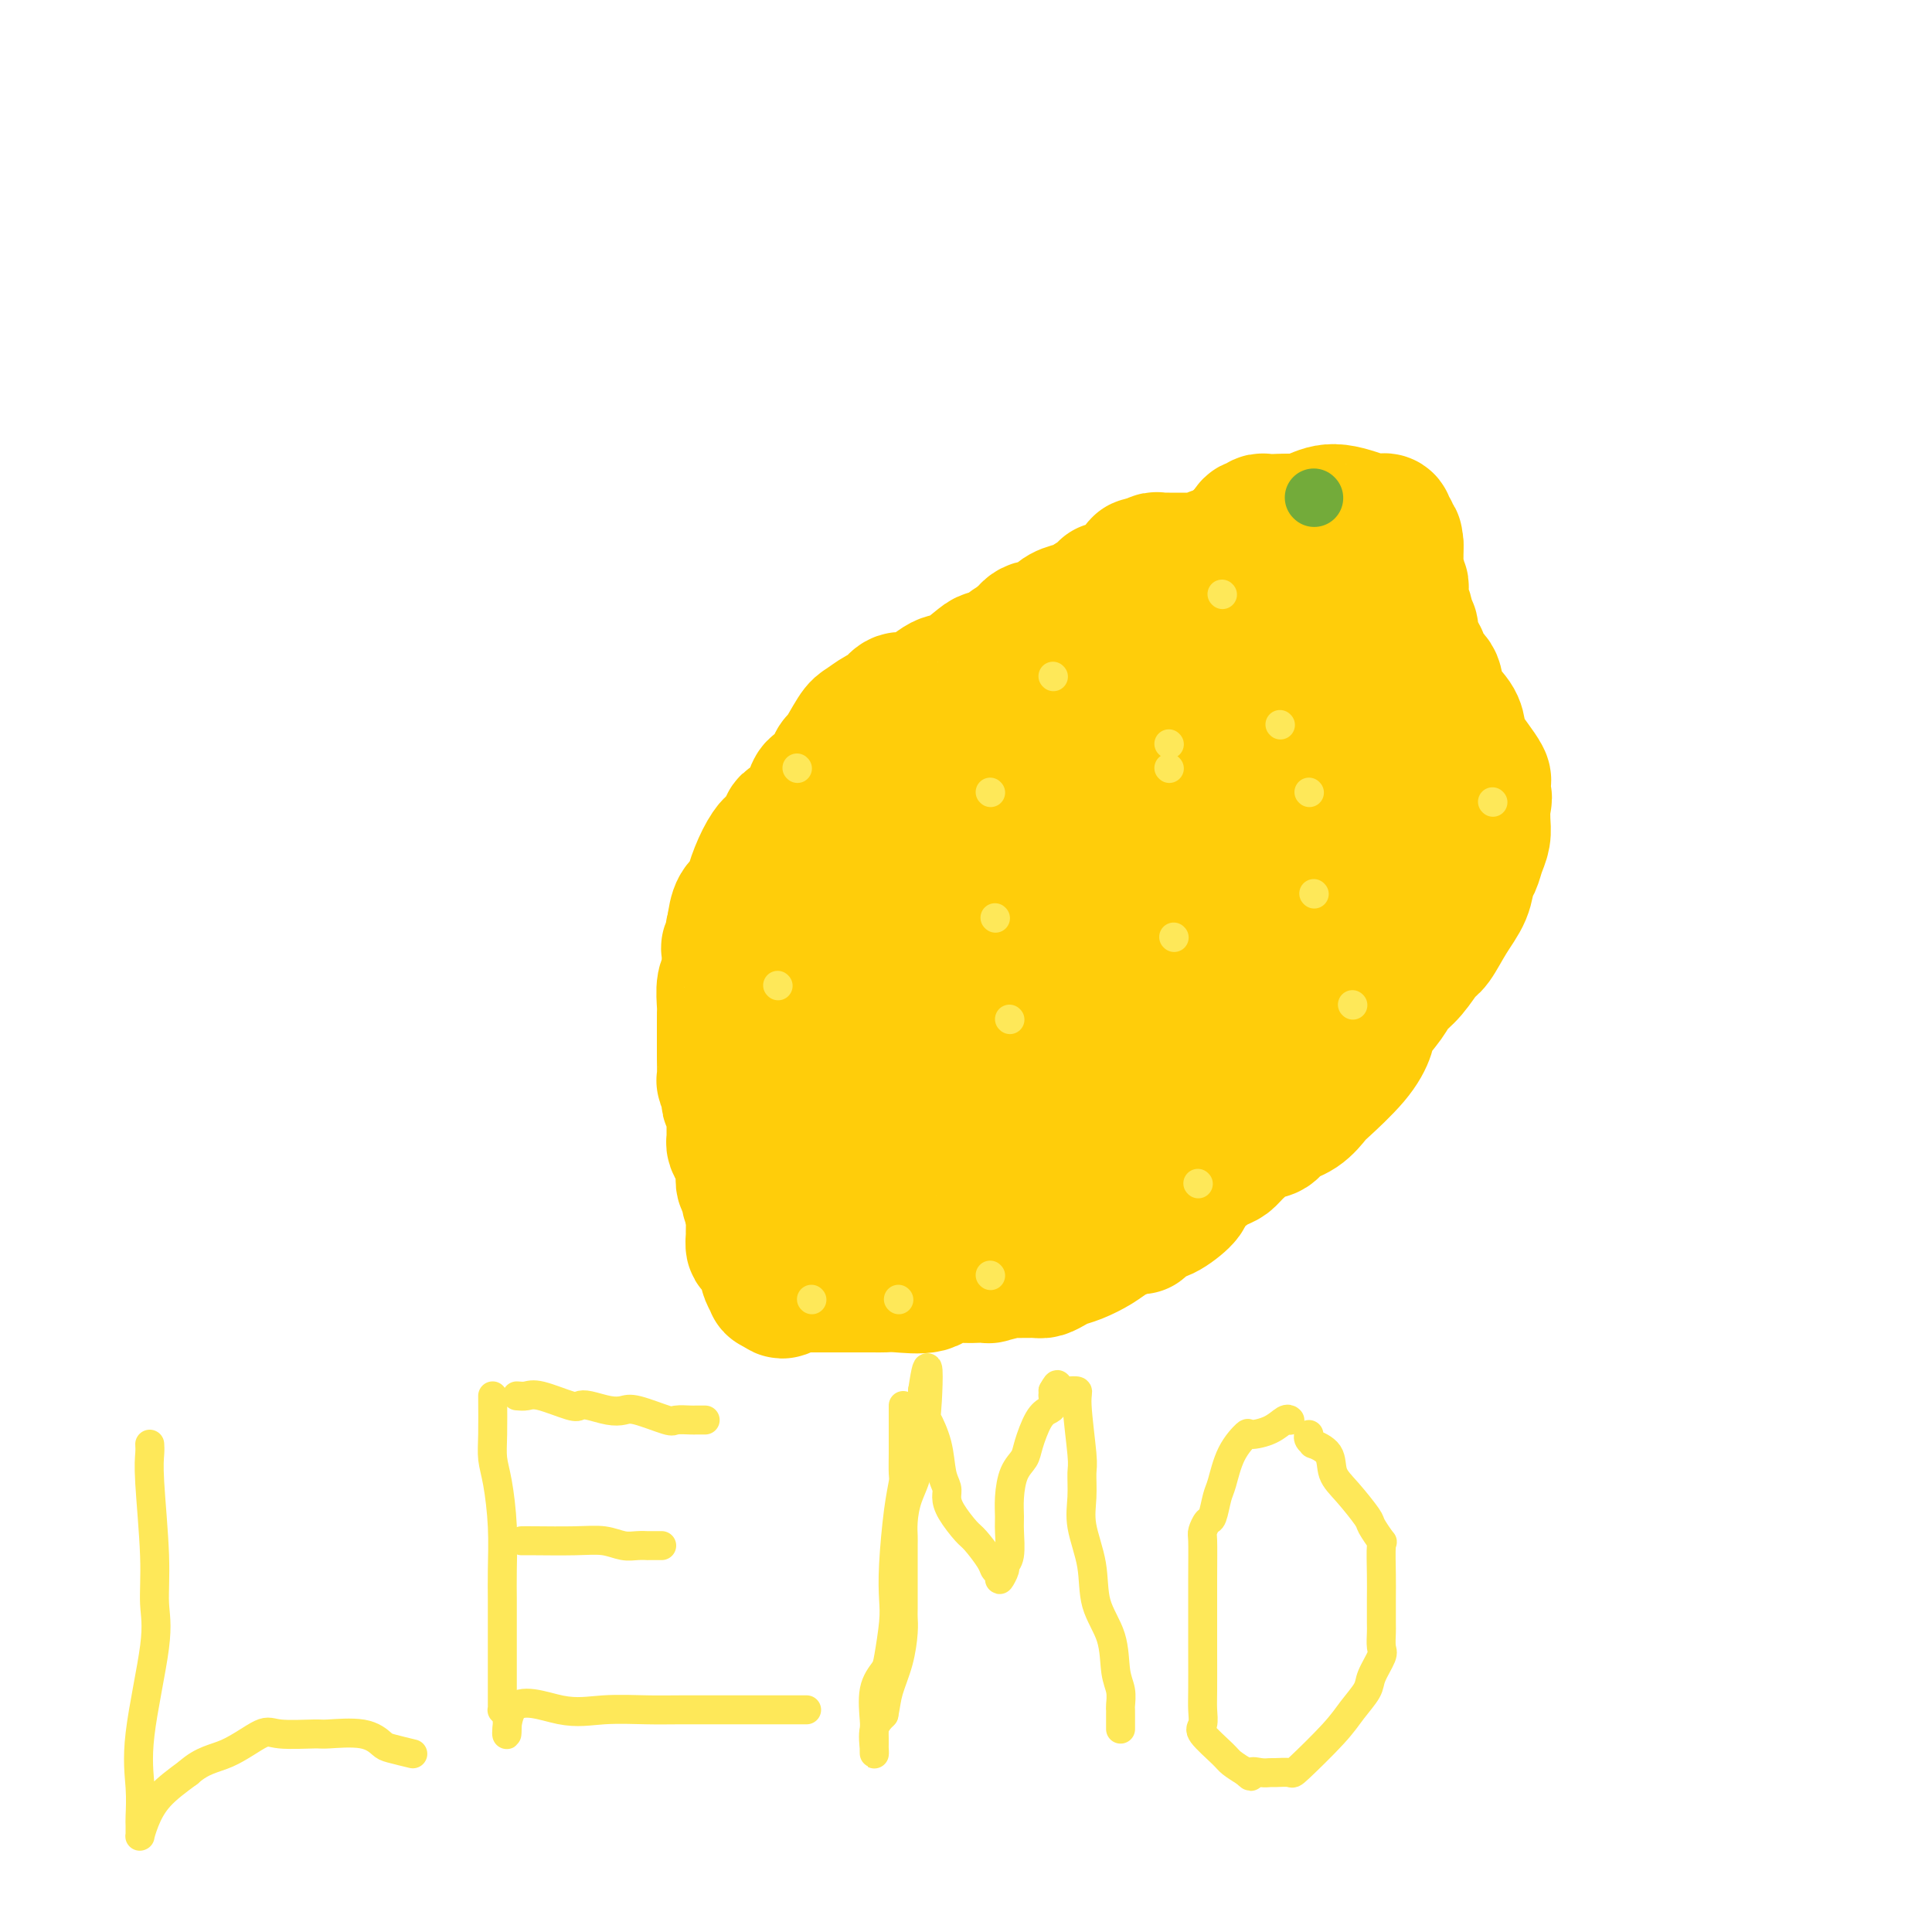 <svg viewBox='0 0 400 400' version='1.1' xmlns='http://www.w3.org/2000/svg' xmlns:xlink='http://www.w3.org/1999/xlink'><g fill='none' stroke='#FFCD0A' stroke-width='28' stroke-linecap='round' stroke-linejoin='round'><path d='M240,117c0.089,-0.000 0.178,-0.001 0,0c-0.178,0.001 -0.621,0.003 -1,0c-0.379,-0.003 -0.692,-0.012 -1,0c-0.308,0.012 -0.612,0.044 -1,0c-0.388,-0.044 -0.860,-0.166 -1,0c-0.140,0.166 0.051,0.618 0,1c-0.051,0.382 -0.346,0.695 -1,1c-0.654,0.305 -1.667,0.603 -2,1c-0.333,0.397 0.015,0.893 0,1c-0.015,0.107 -0.392,-0.175 -1,0c-0.608,0.175 -1.446,0.807 -2,1c-0.554,0.193 -0.823,-0.051 -1,0c-0.177,0.051 -0.261,0.398 -1,1c-0.739,0.602 -2.133,1.458 -3,2c-0.867,0.542 -1.209,0.771 -2,1c-0.791,0.229 -2.032,0.459 -3,1c-0.968,0.541 -1.661,1.392 -2,2c-0.339,0.608 -0.322,0.971 -1,1c-0.678,0.029 -2.051,-0.278 -3,0c-0.949,0.278 -1.475,1.139 -2,2'/><path d='M212,132c-5.074,2.943 -3.758,2.802 -4,3c-0.242,0.198 -2.042,0.735 -3,1c-0.958,0.265 -1.074,0.260 -2,1c-0.926,0.740 -2.660,2.227 -4,3c-1.340,0.773 -2.284,0.832 -3,1c-0.716,0.168 -1.203,0.444 -2,1c-0.797,0.556 -1.903,1.391 -3,2c-1.097,0.609 -2.185,0.993 -3,1c-0.815,0.007 -1.358,-0.364 -2,0c-0.642,0.364 -1.384,1.461 -2,2c-0.616,0.539 -1.106,0.519 -2,1c-0.894,0.481 -2.193,1.464 -3,2c-0.807,0.536 -1.123,0.625 -2,2c-0.877,1.375 -2.315,4.034 -3,5c-0.685,0.966 -0.617,0.237 -1,1c-0.383,0.763 -1.217,3.016 -2,4c-0.783,0.984 -1.514,0.697 -2,1c-0.486,0.303 -0.725,1.195 -1,2c-0.275,0.805 -0.586,1.525 -1,2c-0.414,0.475 -0.932,0.707 -1,1c-0.068,0.293 0.315,0.647 0,1c-0.315,0.353 -1.326,0.706 -2,1c-0.674,0.294 -1.009,0.531 -1,1c0.009,0.469 0.363,1.171 0,2c-0.363,0.829 -1.444,1.783 -2,2c-0.556,0.217 -0.586,-0.305 -1,0c-0.414,0.305 -1.210,1.438 -2,3c-0.790,1.562 -1.573,3.553 -2,5c-0.427,1.447 -0.500,2.351 -1,3c-0.500,0.649 -1.429,1.043 -2,2c-0.571,0.957 -0.786,2.479 -1,4'/><path d='M152,192c-0.867,2.790 -0.035,2.764 0,3c0.035,0.236 -0.726,0.732 -1,1c-0.274,0.268 -0.059,0.306 0,1c0.059,0.694 -0.037,2.045 0,3c0.037,0.955 0.206,1.515 0,2c-0.206,0.485 -0.787,0.895 -1,2c-0.213,1.105 -0.057,2.906 0,4c0.057,1.094 0.015,1.480 0,2c-0.015,0.520 -0.004,1.173 0,2c0.004,0.827 0.000,1.827 0,3c-0.000,1.173 0.004,2.517 0,3c-0.004,0.483 -0.015,0.104 0,1c0.015,0.896 0.056,3.067 0,4c-0.056,0.933 -0.207,0.629 0,1c0.207,0.371 0.774,1.417 1,2c0.226,0.583 0.113,0.702 0,1c-0.113,0.298 -0.226,0.775 0,1c0.226,0.225 0.793,0.196 1,1c0.207,0.804 0.056,2.439 0,3c-0.056,0.561 -0.016,0.048 0,0c0.016,-0.048 0.007,0.370 0,1c-0.007,0.630 -0.012,1.472 0,2c0.012,0.528 0.042,0.742 0,1c-0.042,0.258 -0.156,0.559 0,1c0.156,0.441 0.582,1.020 1,2c0.418,0.980 0.829,2.359 1,3c0.171,0.641 0.101,0.542 0,1c-0.101,0.458 -0.233,1.473 0,2c0.233,0.527 0.832,0.565 1,1c0.168,0.435 -0.095,1.267 0,2c0.095,0.733 0.547,1.366 1,2'/><path d='M156,250c0.928,4.289 0.249,1.511 0,1c-0.249,-0.511 -0.068,1.244 0,2c0.068,0.756 0.021,0.511 0,1c-0.021,0.489 -0.017,1.711 0,2c0.017,0.289 0.047,-0.354 0,0c-0.047,0.354 -0.170,1.706 0,2c0.170,0.294 0.633,-0.469 1,0c0.367,0.469 0.638,2.172 1,3c0.362,0.828 0.814,0.782 1,1c0.186,0.218 0.105,0.699 0,1c-0.105,0.301 -0.234,0.421 0,1c0.234,0.579 0.832,1.617 1,2c0.168,0.383 -0.095,0.109 0,0c0.095,-0.109 0.547,-0.055 1,0'/><path d='M161,266c1.119,2.475 1.417,0.663 2,0c0.583,-0.663 1.452,-0.178 2,0c0.548,0.178 0.776,0.048 1,0c0.224,-0.048 0.445,-0.013 1,0c0.555,0.013 1.443,0.003 2,0c0.557,-0.003 0.781,-0.001 1,0c0.219,0.001 0.433,0.000 1,0c0.567,-0.000 1.489,-0.000 2,0c0.511,0.000 0.612,0.000 1,0c0.388,-0.000 1.062,-0.001 2,0c0.938,0.001 2.138,0.002 3,0c0.862,-0.002 1.384,-0.008 2,0c0.616,0.008 1.325,0.030 2,0c0.675,-0.030 1.314,-0.113 3,0c1.686,0.113 4.418,0.422 6,0c1.582,-0.422 2.013,-1.576 3,-2c0.987,-0.424 2.528,-0.117 4,0c1.472,0.117 2.874,0.046 4,0c1.126,-0.046 1.975,-0.065 2,0c0.025,0.065 -0.776,0.214 0,0c0.776,-0.214 3.128,-0.792 4,-1c0.872,-0.208 0.263,-0.045 1,0c0.737,0.045 2.818,-0.029 4,0c1.182,0.029 1.464,0.159 2,0c0.536,-0.159 1.325,-0.609 2,-1c0.675,-0.391 1.236,-0.724 2,-1c0.764,-0.276 1.731,-0.497 3,-1c1.269,-0.503 2.842,-1.289 4,-2c1.158,-0.711 1.902,-1.346 3,-2c1.098,-0.654 2.549,-1.327 4,-2'/><path d='M234,254c3.457,-1.276 2.101,0.035 2,0c-0.101,-0.035 1.053,-1.416 2,-2c0.947,-0.584 1.685,-0.370 3,-1c1.315,-0.630 3.206,-2.105 4,-3c0.794,-0.895 0.490,-1.211 1,-2c0.510,-0.789 1.834,-2.050 3,-3c1.166,-0.950 2.175,-1.587 3,-2c0.825,-0.413 1.465,-0.600 2,-1c0.535,-0.400 0.965,-1.012 2,-2c1.035,-0.988 2.677,-2.352 4,-3c1.323,-0.648 2.329,-0.579 3,-1c0.671,-0.421 1.009,-1.332 2,-2c0.991,-0.668 2.637,-1.092 4,-2c1.363,-0.908 2.443,-2.300 3,-3c0.557,-0.700 0.590,-0.708 2,-2c1.410,-1.292 4.197,-3.868 6,-6c1.803,-2.132 2.621,-3.818 3,-5c0.379,-1.182 0.318,-1.858 1,-3c0.682,-1.142 2.107,-2.751 3,-4c0.893,-1.249 1.253,-2.139 2,-3c0.747,-0.861 1.881,-1.692 3,-3c1.119,-1.308 2.222,-3.092 3,-4c0.778,-0.908 1.231,-0.938 2,-2c0.769,-1.062 1.855,-3.155 3,-5c1.145,-1.845 2.349,-3.442 3,-5c0.651,-1.558 0.749,-3.078 1,-4c0.251,-0.922 0.656,-1.247 1,-2c0.344,-0.753 0.628,-1.934 1,-3c0.372,-1.066 0.831,-2.018 1,-3c0.169,-0.982 0.048,-1.995 0,-3c-0.048,-1.005 -0.024,-2.003 0,-3'/><path d='M307,167c0.619,-3.040 0.165,-1.641 0,-1c-0.165,0.641 -0.043,0.524 0,0c0.043,-0.524 0.006,-1.456 0,-2c-0.006,-0.544 0.020,-0.701 0,-1c-0.020,-0.299 -0.086,-0.741 0,-1c0.086,-0.259 0.323,-0.337 0,-1c-0.323,-0.663 -1.208,-1.912 -2,-3c-0.792,-1.088 -1.493,-2.014 -2,-3c-0.507,-0.986 -0.822,-2.032 -1,-3c-0.178,-0.968 -0.220,-1.860 -1,-3c-0.780,-1.140 -2.299,-2.529 -3,-4c-0.701,-1.471 -0.583,-3.023 -1,-4c-0.417,-0.977 -1.369,-1.379 -2,-2c-0.631,-0.621 -0.940,-1.461 -1,-2c-0.060,-0.539 0.129,-0.779 0,-1c-0.129,-0.221 -0.574,-0.425 -1,-1c-0.426,-0.575 -0.831,-1.520 -1,-2c-0.169,-0.480 -0.102,-0.495 0,-1c0.102,-0.505 0.237,-1.501 0,-2c-0.237,-0.499 -0.848,-0.501 -1,-1c-0.152,-0.499 0.155,-1.496 0,-2c-0.155,-0.504 -0.773,-0.515 -1,-1c-0.227,-0.485 -0.065,-1.443 0,-2c0.065,-0.557 0.031,-0.711 0,-1c-0.031,-0.289 -0.061,-0.711 0,-1c0.061,-0.289 0.212,-0.444 0,-1c-0.212,-0.556 -0.789,-1.514 -1,-2c-0.211,-0.486 -0.057,-0.501 0,-1c0.057,-0.499 0.015,-1.480 0,-2c-0.015,-0.520 -0.004,-0.577 0,-1c0.004,-0.423 0.002,-1.211 0,-2'/><path d='M289,113c-0.405,-2.970 0.084,-0.393 0,0c-0.084,0.393 -0.741,-1.396 -1,-2c-0.259,-0.604 -0.121,-0.022 0,0c0.121,0.022 0.225,-0.517 0,-1c-0.225,-0.483 -0.780,-0.912 -1,-1c-0.220,-0.088 -0.106,0.164 0,0c0.106,-0.164 0.202,-0.745 0,-1c-0.202,-0.255 -0.704,-0.183 -1,0c-0.296,0.183 -0.386,0.479 -2,0c-1.614,-0.479 -4.752,-1.733 -7,-2c-2.248,-0.267 -3.605,0.452 -5,1c-1.395,0.548 -2.828,0.923 -4,1c-1.172,0.077 -2.082,-0.144 -3,0c-0.918,0.144 -1.843,0.654 -2,1c-0.157,0.346 0.453,0.527 0,1c-0.453,0.473 -1.970,1.239 -3,2c-1.030,0.761 -1.571,1.516 -2,2c-0.429,0.484 -0.744,0.696 -1,1c-0.256,0.304 -0.454,0.701 -1,1c-0.546,0.299 -1.442,0.500 -2,1c-0.558,0.500 -0.780,1.300 -1,2c-0.220,0.700 -0.439,1.300 -1,2c-0.561,0.700 -1.463,1.501 -2,2c-0.537,0.499 -0.710,0.697 -1,1c-0.290,0.303 -0.696,0.710 -1,1c-0.304,0.290 -0.505,0.463 -1,1c-0.495,0.537 -1.284,1.439 -2,2c-0.716,0.561 -1.358,0.780 -2,1'/><path d='M243,129c-3.902,3.383 -2.657,1.341 -3,1c-0.343,-0.341 -2.275,1.021 -4,2c-1.725,0.979 -3.241,1.576 -4,2c-0.759,0.424 -0.759,0.677 -2,1c-1.241,0.323 -3.724,0.717 -5,1c-1.276,0.283 -1.346,0.455 -2,1c-0.654,0.545 -1.893,1.462 -3,2c-1.107,0.538 -2.082,0.698 -3,1c-0.918,0.302 -1.778,0.745 -3,1c-1.222,0.255 -2.805,0.322 -4,1c-1.195,0.678 -2.000,1.968 -3,3c-1.000,1.032 -2.193,1.806 -3,3c-0.807,1.194 -1.228,2.806 -2,4c-0.772,1.194 -1.895,1.968 -3,3c-1.105,1.032 -2.193,2.321 -3,3c-0.807,0.679 -1.332,0.747 -2,1c-0.668,0.253 -1.477,0.691 -2,1c-0.523,0.309 -0.760,0.489 -1,1c-0.240,0.511 -0.483,1.354 -1,2c-0.517,0.646 -1.307,1.095 -2,2c-0.693,0.905 -1.289,2.265 -2,3c-0.711,0.735 -1.538,0.843 -2,2c-0.462,1.157 -0.557,3.362 -1,5c-0.443,1.638 -1.232,2.710 -2,4c-0.768,1.290 -1.515,2.797 -2,4c-0.485,1.203 -0.707,2.102 -1,3c-0.293,0.898 -0.656,1.796 -1,3c-0.344,1.204 -0.670,2.714 -1,3c-0.330,0.286 -0.666,-0.654 -1,0c-0.334,0.654 -0.667,2.901 -1,4c-0.333,1.099 -0.667,1.049 -1,1'/><path d='M173,197c-1.580,4.571 -0.031,2.499 0,2c0.031,-0.499 -1.456,0.577 -2,2c-0.544,1.423 -0.146,3.195 0,5c0.146,1.805 0.039,3.645 0,5c-0.039,1.355 -0.011,2.225 0,4c0.011,1.775 0.007,4.453 0,6c-0.007,1.547 -0.015,1.962 0,2c0.015,0.038 0.052,-0.300 0,0c-0.052,0.300 -0.193,1.238 0,2c0.193,0.762 0.720,1.348 1,2c0.280,0.652 0.314,1.368 1,3c0.686,1.632 2.026,4.178 3,6c0.974,1.822 1.584,2.920 2,4c0.416,1.080 0.639,2.143 1,3c0.361,0.857 0.862,1.508 1,2c0.138,0.492 -0.085,0.824 0,1c0.085,0.176 0.477,0.194 1,1c0.523,0.806 1.176,2.399 2,3c0.824,0.601 1.819,0.210 3,0c1.181,-0.210 2.548,-0.238 4,0c1.452,0.238 2.990,0.744 4,0c1.010,-0.744 1.491,-2.737 3,-4c1.509,-1.263 4.045,-1.795 6,-3c1.955,-1.205 3.330,-3.084 6,-5c2.670,-1.916 6.634,-3.870 9,-5c2.366,-1.130 3.134,-1.435 4,-2c0.866,-0.565 1.832,-1.389 5,-3c3.168,-1.611 8.540,-4.009 12,-5c3.460,-0.991 5.008,-0.574 7,-1c1.992,-0.426 4.426,-1.693 7,-3c2.574,-1.307 5.287,-2.653 8,-4'/><path d='M261,215c6.338,-2.202 5.184,-1.206 5,-1c-0.184,0.206 0.603,-0.377 2,-1c1.397,-0.623 3.403,-1.287 5,-2c1.597,-0.713 2.784,-1.475 4,-2c1.216,-0.525 2.462,-0.812 4,-2c1.538,-1.188 3.369,-3.278 5,-5c1.631,-1.722 3.063,-3.075 4,-4c0.937,-0.925 1.379,-1.420 2,-2c0.621,-0.580 1.420,-1.243 2,-2c0.580,-0.757 0.942,-1.606 1,-2c0.058,-0.394 -0.189,-0.331 0,-1c0.189,-0.669 0.812,-2.070 1,-3c0.188,-0.930 -0.060,-1.391 0,-2c0.060,-0.609 0.427,-1.368 0,-3c-0.427,-1.632 -1.647,-4.137 -2,-6c-0.353,-1.863 0.161,-3.083 0,-4c-0.161,-0.917 -0.997,-1.531 -2,-3c-1.003,-1.469 -2.174,-3.795 -3,-5c-0.826,-1.205 -1.309,-1.290 -2,-2c-0.691,-0.710 -1.591,-2.044 -2,-3c-0.409,-0.956 -0.326,-1.533 -1,-2c-0.674,-0.467 -2.106,-0.824 -3,-1c-0.894,-0.176 -1.252,-0.172 -2,-1c-0.748,-0.828 -1.888,-2.489 -3,-4c-1.112,-1.511 -2.197,-2.870 -3,-4c-0.803,-1.130 -1.326,-2.029 -2,-3c-0.674,-0.971 -1.501,-2.014 -2,-3c-0.499,-0.986 -0.670,-1.914 -1,-3c-0.330,-1.086 -0.820,-2.331 -1,-3c-0.180,-0.669 -0.052,-0.763 0,-1c0.052,-0.237 0.026,-0.619 0,-1'/><path d='M267,134c-0.928,-2.589 -0.249,-2.061 0,-2c0.249,0.061 0.068,-0.344 0,0c-0.068,0.344 -0.022,1.438 0,3c0.022,1.562 0.020,3.591 0,6c-0.020,2.409 -0.058,5.196 0,8c0.058,2.804 0.211,5.625 1,10c0.789,4.375 2.212,10.304 3,15c0.788,4.696 0.940,8.159 1,10c0.060,1.841 0.027,2.061 0,2c-0.027,-0.061 -0.047,-0.404 0,0c0.047,0.404 0.160,1.553 0,2c-0.160,0.447 -0.593,0.191 -1,0c-0.407,-0.191 -0.787,-0.317 -2,-2c-1.213,-1.683 -3.257,-4.924 -5,-7c-1.743,-2.076 -3.185,-2.987 -4,-4c-0.815,-1.013 -1.005,-2.129 -3,-4c-1.995,-1.871 -5.796,-4.498 -8,-7c-2.204,-2.502 -2.811,-4.878 -4,-7c-1.189,-2.122 -2.959,-3.991 -4,-5c-1.041,-1.009 -1.351,-1.157 -2,-2c-0.649,-0.843 -1.636,-2.381 -2,-3c-0.364,-0.619 -0.104,-0.320 0,0c0.104,0.320 0.052,0.660 0,1'/><path d='M237,148c-5.518,-6.363 -1.812,-2.269 0,0c1.812,2.269 1.729,2.715 2,4c0.271,1.285 0.896,3.409 2,6c1.104,2.591 2.688,5.650 4,8c1.312,2.350 2.351,3.990 3,6c0.649,2.010 0.909,4.390 1,6c0.091,1.610 0.012,2.450 0,3c-0.012,0.550 0.042,0.810 0,1c-0.042,0.190 -0.180,0.311 0,1c0.180,0.689 0.676,1.947 0,1c-0.676,-0.947 -2.526,-4.098 -4,-7c-1.474,-2.902 -2.571,-5.556 -4,-9c-1.429,-3.444 -3.189,-7.679 -5,-11c-1.811,-3.321 -3.674,-5.730 -5,-8c-1.326,-2.270 -2.114,-4.402 -3,-6c-0.886,-1.598 -1.868,-2.661 -3,-4c-1.132,-1.339 -2.413,-2.952 -3,-4c-0.587,-1.048 -0.479,-1.531 -1,0c-0.521,1.531 -1.671,5.075 -2,7c-0.329,1.925 0.163,2.232 1,3c0.837,0.768 2.018,1.997 2,3c-0.018,1.003 -1.236,1.780 3,6c4.236,4.220 13.927,11.882 20,18c6.073,6.118 8.527,10.693 11,14c2.473,3.307 4.964,5.348 7,9c2.036,3.652 3.618,8.917 5,12c1.382,3.083 2.564,3.984 3,5c0.436,1.016 0.124,2.147 0,3c-0.124,0.853 -0.062,1.426 0,2'/><path d='M271,217c1.121,3.803 -0.076,2.309 0,2c0.076,-0.309 1.425,0.567 0,0c-1.425,-0.567 -5.624,-2.577 -9,-4c-3.376,-1.423 -5.928,-2.258 -9,-5c-3.072,-2.742 -6.665,-7.391 -10,-12c-3.335,-4.609 -6.411,-9.179 -10,-14c-3.589,-4.821 -7.692,-9.894 -10,-12c-2.308,-2.106 -2.822,-1.245 -4,-2c-1.178,-0.755 -3.021,-3.127 -4,-4c-0.979,-0.873 -1.095,-0.246 -1,0c0.095,0.246 0.402,0.112 0,0c-0.402,-0.112 -1.513,-0.202 -2,0c-0.487,0.202 -0.351,0.697 0,2c0.351,1.303 0.918,3.413 2,6c1.082,2.587 2.679,5.650 4,7c1.321,1.350 2.368,0.988 3,2c0.632,1.012 0.851,3.399 2,5c1.149,1.601 3.228,2.415 4,3c0.772,0.585 0.237,0.942 0,1c-0.237,0.058 -0.175,-0.182 0,0c0.175,0.182 0.464,0.785 0,1c-0.464,0.215 -1.681,0.041 -4,-1c-2.319,-1.041 -5.741,-2.948 -8,-4c-2.259,-1.052 -3.354,-1.249 -4,-2c-0.646,-0.751 -0.843,-2.057 -2,-3c-1.157,-0.943 -3.273,-1.523 -4,-2c-0.727,-0.477 -0.065,-0.851 0,-1c0.065,-0.149 -0.468,-0.075 -1,0'/><path d='M204,180c-3.187,-1.445 -1.653,0.943 0,3c1.653,2.057 3.427,3.783 5,5c1.573,1.217 2.947,1.924 6,4c3.053,2.076 7.785,5.519 11,9c3.215,3.481 4.914,6.999 6,9c1.086,2.001 1.561,2.485 2,4c0.439,1.515 0.842,4.061 1,5c0.158,0.939 0.070,0.271 0,0c-0.070,-0.271 -0.123,-0.144 0,0c0.123,0.144 0.422,0.305 0,-1c-0.422,-1.305 -1.565,-4.074 -4,-8c-2.435,-3.926 -6.163,-9.007 -11,-13c-4.837,-3.993 -10.785,-6.898 -15,-9c-4.215,-2.102 -6.698,-3.400 -9,-4c-2.302,-0.600 -4.422,-0.502 -6,-1c-1.578,-0.498 -2.613,-1.594 -4,-2c-1.387,-0.406 -3.128,-0.124 -4,0c-0.872,0.124 -0.877,0.089 -1,0c-0.123,-0.089 -0.363,-0.232 0,1c0.363,1.232 1.329,3.837 2,6c0.671,2.163 1.047,3.882 3,6c1.953,2.118 5.483,4.633 10,9c4.517,4.367 10.021,10.585 13,14c2.979,3.415 3.434,4.025 4,5c0.566,0.975 1.245,2.313 2,3c0.755,0.687 1.588,0.723 2,1c0.412,0.277 0.403,0.793 0,1c-0.403,0.207 -1.202,0.103 -2,0'/><path d='M215,227c3.845,5.689 -2.541,0.410 -5,-2c-2.459,-2.410 -0.990,-1.952 -2,-3c-1.010,-1.048 -4.498,-3.601 -7,-5c-2.502,-1.399 -4.018,-1.642 -5,-2c-0.982,-0.358 -1.430,-0.830 -2,-1c-0.570,-0.170 -1.263,-0.039 -2,0c-0.737,0.039 -1.518,-0.014 -2,1c-0.482,1.014 -0.665,3.095 -1,4c-0.335,0.905 -0.822,0.634 -1,1c-0.178,0.366 -0.047,1.369 0,2c0.047,0.631 0.011,0.892 0,1c-0.011,0.108 0.002,0.065 0,0c-0.002,-0.065 -0.020,-0.152 0,0c0.020,0.152 0.079,0.544 0,1c-0.079,0.456 -0.294,0.976 0,1c0.294,0.024 1.098,-0.448 1,0c-0.098,0.448 -1.097,1.817 1,0c2.097,-1.817 7.290,-6.818 11,-12c3.710,-5.182 5.935,-10.544 8,-14c2.065,-3.456 3.969,-5.005 5,-7c1.031,-1.995 1.189,-4.437 5,-8c3.811,-3.563 11.275,-8.246 17,-14c5.725,-5.754 9.711,-12.579 13,-18c3.289,-5.421 5.880,-9.438 10,-13c4.120,-3.562 9.770,-6.670 12,-8c2.230,-1.330 1.041,-0.882 1,-1c-0.041,-0.118 1.066,-0.801 2,-1c0.934,-0.199 1.695,0.086 2,0c0.305,-0.086 0.152,-0.543 0,-1'/><path d='M276,128c2.581,-1.705 0.533,-0.467 0,0c-0.533,0.467 0.449,0.163 0,0c-0.449,-0.163 -2.330,-0.183 -4,0c-1.670,0.183 -3.129,0.571 -4,1c-0.871,0.429 -1.155,0.901 -2,1c-0.845,0.099 -2.252,-0.173 -3,0c-0.748,0.173 -0.836,0.791 -1,1c-0.164,0.209 -0.405,0.008 -1,0c-0.595,-0.008 -1.543,0.178 -2,0c-0.457,-0.178 -0.423,-0.720 0,-1c0.423,-0.280 1.237,-0.297 2,-1c0.763,-0.703 1.477,-2.091 2,-3c0.523,-0.909 0.857,-1.338 1,-2c0.143,-0.662 0.095,-1.558 0,-2c-0.095,-0.442 -0.235,-0.429 0,-1c0.235,-0.571 0.847,-1.726 1,-2c0.153,-0.274 -0.151,0.334 0,0c0.151,-0.334 0.759,-1.609 1,-2c0.241,-0.391 0.117,0.102 0,0c-0.117,-0.102 -0.227,-0.801 0,-1c0.227,-0.199 0.792,0.100 1,0c0.208,-0.100 0.059,-0.600 0,-1c-0.059,-0.400 -0.030,-0.700 0,-1'/><path d='M267,114c1.238,-2.853 0.332,-1.486 0,-1c-0.332,0.486 -0.089,0.093 0,0c0.089,-0.093 0.024,0.116 0,0c-0.024,-0.116 -0.007,-0.556 0,-1c0.007,-0.444 0.003,-0.893 0,-1c-0.003,-0.107 -0.004,0.129 0,0c0.004,-0.129 0.012,-0.623 0,-1c-0.012,-0.377 -0.045,-0.637 0,-1c0.045,-0.363 0.167,-0.829 0,-1c-0.167,-0.171 -0.622,-0.045 -1,0c-0.378,0.045 -0.679,0.011 -1,0c-0.321,-0.011 -0.664,0.001 -1,0c-0.336,-0.001 -0.667,-0.017 -1,0c-0.333,0.017 -0.667,0.065 -1,0c-0.333,-0.065 -0.663,-0.242 -1,0c-0.337,0.242 -0.679,0.905 -1,1c-0.321,0.095 -0.621,-0.377 -1,0c-0.379,0.377 -0.837,1.604 -1,2c-0.163,0.396 -0.033,-0.037 0,0c0.033,0.037 -0.032,0.546 0,1c0.032,0.454 0.163,0.853 0,1c-0.163,0.147 -0.618,0.042 -1,0c-0.382,-0.042 -0.691,-0.021 -1,0'/><path d='M256,113c-1.880,0.729 -1.081,0.051 -1,0c0.081,-0.051 -0.555,0.526 -1,1c-0.445,0.474 -0.698,0.845 -1,1c-0.302,0.155 -0.655,0.094 -1,0c-0.345,-0.094 -0.684,-0.221 -1,0c-0.316,0.221 -0.609,0.791 -1,1c-0.391,0.209 -0.879,0.056 -1,0c-0.121,-0.056 0.126,-0.015 0,0c-0.126,0.015 -0.627,0.004 -1,0c-0.373,-0.004 -0.620,-0.001 -1,0c-0.380,0.001 -0.893,0.000 -1,0c-0.107,-0.000 0.193,-0.000 0,0c-0.193,0.000 -0.878,-0.000 -1,0c-0.122,0.000 0.318,0.000 0,0c-0.318,-0.000 -1.394,-0.001 -2,0c-0.606,0.001 -0.741,0.005 -1,0c-0.259,-0.005 -0.642,-0.017 -1,0c-0.358,0.017 -0.692,0.065 -1,0c-0.308,-0.065 -0.590,-0.242 -1,0c-0.410,0.242 -0.947,0.902 -1,1c-0.053,0.098 0.377,-0.365 0,0c-0.377,0.365 -1.563,1.560 -2,2c-0.437,0.440 -0.125,0.126 0,0c0.125,-0.126 0.062,-0.063 0,0'/></g>
<g fill='none' stroke='#73AB3A' stroke-width='12' stroke-linecap='round' stroke-linejoin='round'><path d='M272,103c0.000,0.000 0.100,0.100 0.1,0.1'/></g>
<g fill='none' stroke='#FEE859' stroke-width='6' stroke-linecap='round' stroke-linejoin='round'><path d='M168,269c0.000,0.000 0.100,0.100 0.1,0.1'/><path d='M186,269c0.000,0.000 0.100,0.100 0.1,0.1'/><path d='M205,264c0.000,0.000 0.100,0.100 0.1,0.1'/><path d='M248,245c0.000,0.000 0.100,0.100 0.1,0.1'/><path d='M280,208c0.000,0.000 0.100,0.100 0.1,0.1'/><path d='M242,154c0.000,0.000 0.100,0.100 0.1,0.1'/><path d='M165,159c0.000,0.000 0.100,0.100 0.1,0.1'/><path d='M161,204c0.000,0.000 0.100,0.100 0.1,0.1'/><path d='M209,211c0.000,0.000 0.100,0.100 0.1,0.1'/><path d='M206,190c0.000,0.000 0.100,0.100 0.1,0.1'/><path d='M243,194c0.000,0.000 0.100,0.100 0.1,0.1'/><path d='M272,185c0.000,0.000 0.100,0.100 0.1,0.1'/><path d='M271,164c0.000,0.000 0.100,0.100 0.1,0.1'/><path d='M253,123c0.000,0.000 0.100,0.100 0.1,0.1'/><path d='M218,140c0.000,0.000 0.100,0.100 0.1,0.1'/><path d='M205,164c0.000,0.000 0.100,0.100 0.1,0.1'/><path d='M242,159c0.000,0.000 0.100,0.100 0.1,0.1'/><path d='M265,150c0.000,0.000 0.100,0.100 0.1,0.1'/><path d='M309,166c0.000,0.000 0.100,0.100 0.1,0.1'/><path d='M31,299c0.032,0.550 0.064,1.101 0,2c-0.064,0.899 -0.225,2.148 0,6c0.225,3.852 0.835,10.307 1,15c0.165,4.693 -0.113,7.625 0,10c0.113,2.375 0.619,4.193 0,9c-0.619,4.807 -2.362,12.602 -3,18c-0.638,5.398 -0.171,8.398 0,11c0.171,2.602 0.045,4.804 0,6c-0.045,1.196 -0.010,1.385 0,2c0.010,0.615 -0.005,1.656 0,2c0.005,0.344 0.029,-0.010 0,0c-0.029,0.010 -0.111,0.384 0,0c0.111,-0.384 0.414,-1.527 1,-3c0.586,-1.473 1.453,-3.278 3,-5c1.547,-1.722 3.773,-3.361 6,-5'/><path d='M39,367c2.970,-2.674 5.396,-2.860 8,-4c2.604,-1.140 5.386,-3.236 7,-4c1.614,-0.764 2.061,-0.198 4,0c1.939,0.198 5.371,0.028 7,0c1.629,-0.028 1.457,0.087 3,0c1.543,-0.087 4.803,-0.377 7,0c2.197,0.377 3.331,1.421 4,2c0.669,0.579 0.872,0.694 2,1c1.128,0.306 3.179,0.802 4,1c0.821,0.198 0.410,0.099 0,0'/><path d='M102,289c0.022,2.910 0.044,5.820 0,8c-0.044,2.180 -0.155,3.630 0,5c0.155,1.370 0.578,2.661 1,5c0.422,2.339 0.845,5.725 1,9c0.155,3.275 0.041,6.439 0,9c-0.041,2.561 -0.011,4.519 0,6c0.011,1.481 0.003,2.484 0,4c-0.003,1.516 -0.001,3.544 0,5c0.001,1.456 0.000,2.341 0,3c-0.000,0.659 -0.000,1.093 0,2c0.000,0.907 -0.000,2.288 0,3c0.000,0.712 0.000,0.755 0,1c-0.000,0.245 -0.001,0.693 0,1c0.001,0.307 0.003,0.475 0,1c-0.003,0.525 -0.011,1.409 0,2c0.011,0.591 0.041,0.890 0,1c-0.041,0.110 -0.155,0.031 0,0c0.155,-0.031 0.577,-0.016 1,0'/><path d='M105,354c0.196,10.056 -0.815,2.694 1,0c1.815,-2.694 6.455,-0.722 10,0c3.545,0.722 5.993,0.193 9,0c3.007,-0.193 6.571,-0.052 9,0c2.429,0.052 3.722,0.014 7,0c3.278,-0.014 8.542,-0.004 12,0c3.458,0.004 5.109,0.001 7,0c1.891,-0.001 4.022,-0.000 5,0c0.978,0.000 0.802,0.000 1,0c0.198,-0.000 0.771,-0.000 1,0c0.229,0.000 0.115,0.000 0,0'/><path d='M107,289c0.674,0.060 1.348,0.120 2,0c0.652,-0.120 1.283,-0.421 3,0c1.717,0.421 4.519,1.563 6,2c1.481,0.437 1.642,0.168 2,0c0.358,-0.168 0.912,-0.233 2,0c1.088,0.233 2.709,0.766 4,1c1.291,0.234 2.251,0.168 3,0c0.749,-0.168 1.286,-0.437 3,0c1.714,0.437 4.606,1.581 6,2c1.394,0.419 1.291,0.112 2,0c0.709,-0.112 2.229,-0.030 3,0c0.771,0.030 0.794,0.008 1,0c0.206,-0.008 0.594,-0.002 1,0c0.406,0.002 0.830,0.001 1,0c0.170,-0.001 0.085,-0.000 0,0'/><path d='M108,319c0.517,-0.008 1.034,-0.016 3,0c1.966,0.016 5.382,0.057 8,0c2.618,-0.057 4.438,-0.211 6,0c1.562,0.211 2.867,0.789 4,1c1.133,0.211 2.092,0.057 3,0c0.908,-0.057 1.763,-0.015 2,0c0.237,0.015 -0.143,0.004 0,0c0.143,-0.004 0.809,-0.001 1,0c0.191,0.001 -0.093,0.000 0,0c0.093,-0.000 0.564,-0.000 1,0c0.436,0.000 0.839,0.000 1,0c0.161,-0.000 0.081,-0.000 0,0'/><path d='M187,291c0.000,-0.052 0.001,-0.105 0,1c-0.001,1.105 -0.003,3.367 0,5c0.003,1.633 0.011,2.637 0,4c-0.011,1.363 -0.042,3.085 0,4c0.042,0.915 0.156,1.024 0,2c-0.156,0.976 -0.581,2.818 -1,6c-0.419,3.182 -0.832,7.705 -1,11c-0.168,3.295 -0.091,5.362 0,7c0.091,1.638 0.196,2.849 0,5c-0.196,2.151 -0.694,5.244 -1,7c-0.306,1.756 -0.422,2.176 -1,3c-0.578,0.824 -1.619,2.051 -2,4c-0.381,1.949 -0.102,4.621 0,6c0.102,1.379 0.028,1.465 0,2c-0.028,0.535 -0.009,1.518 0,2c0.009,0.482 0.008,0.463 0,1c-0.008,0.537 -0.023,1.628 0,2c0.023,0.372 0.083,0.023 0,-1c-0.083,-1.023 -0.309,-2.721 0,-4c0.309,-1.279 1.155,-2.140 2,-3'/><path d='M183,355c0.431,-2.092 0.508,-3.321 1,-5c0.492,-1.679 1.400,-3.806 2,-6c0.600,-2.194 0.893,-4.453 1,-6c0.107,-1.547 0.029,-2.381 0,-3c-0.029,-0.619 -0.008,-1.023 0,-2c0.008,-0.977 0.002,-2.526 0,-3c-0.002,-0.474 -0.001,0.126 0,0c0.001,-0.126 0.000,-0.978 0,-2c-0.000,-1.022 -0.001,-2.215 0,-3c0.001,-0.785 0.002,-1.163 0,-2c-0.002,-0.837 -0.007,-2.132 0,-3c0.007,-0.868 0.025,-1.310 0,-2c-0.025,-0.690 -0.094,-1.630 0,-3c0.094,-1.370 0.351,-3.171 1,-5c0.649,-1.829 1.691,-3.685 2,-6c0.309,-2.315 -0.113,-5.090 0,-7c0.113,-1.910 0.762,-2.957 1,-4c0.238,-1.043 0.064,-2.084 0,-3c-0.064,-0.916 -0.017,-1.708 0,-2c0.017,-0.292 0.005,-0.083 0,0c-0.005,0.083 -0.002,0.042 0,0'/><path d='M191,288c1.493,-10.096 1.227,-1.838 1,2c-0.227,3.838 -0.415,3.254 0,4c0.415,0.746 1.433,2.820 2,5c0.567,2.180 0.684,4.465 1,6c0.316,1.535 0.832,2.321 1,3c0.168,0.679 -0.011,1.253 0,2c0.011,0.747 0.212,1.667 1,3c0.788,1.333 2.163,3.077 3,4c0.837,0.923 1.137,1.023 2,2c0.863,0.977 2.288,2.829 3,4c0.712,1.171 0.712,1.659 1,2c0.288,0.341 0.866,0.533 1,1c0.134,0.467 -0.174,1.208 0,1c0.174,-0.208 0.831,-1.367 1,-2c0.169,-0.633 -0.151,-0.741 0,-1c0.151,-0.259 0.775,-0.671 1,-2c0.225,-1.329 0.053,-3.577 0,-5c-0.053,-1.423 0.012,-2.020 0,-3c-0.012,-0.980 -0.103,-2.342 0,-4c0.103,-1.658 0.398,-3.610 1,-5c0.602,-1.390 1.510,-2.216 2,-3c0.490,-0.784 0.562,-1.524 1,-3c0.438,-1.476 1.242,-3.687 2,-5c0.758,-1.313 1.471,-1.727 2,-2c0.529,-0.273 0.874,-0.403 1,-1c0.126,-0.597 0.034,-1.661 0,-2c-0.034,-0.339 -0.010,0.046 0,0c0.010,-0.046 0.005,-0.523 0,-1'/><path d='M218,288c1.401,-2.630 0.905,-0.705 1,0c0.095,0.705 0.781,0.191 1,0c0.219,-0.191 -0.028,-0.059 0,0c0.028,0.059 0.333,0.044 1,0c0.667,-0.044 1.696,-0.116 2,0c0.304,0.116 -0.117,0.422 0,3c0.117,2.578 0.771,7.429 1,10c0.229,2.571 0.034,2.864 0,4c-0.034,1.136 0.092,3.116 0,5c-0.092,1.884 -0.404,3.673 0,6c0.404,2.327 1.524,5.192 2,8c0.476,2.808 0.310,5.558 1,8c0.690,2.442 2.238,4.577 3,7c0.762,2.423 0.740,5.135 1,7c0.260,1.865 0.802,2.885 1,4c0.198,1.115 0.053,2.327 0,3c-0.053,0.673 -0.014,0.807 0,1c0.014,0.193 0.004,0.444 0,1c-0.004,0.556 -0.001,1.417 0,2c0.001,0.583 0.000,0.888 0,1c-0.000,0.112 -0.000,0.032 0,0c0.000,-0.032 0.000,-0.016 0,0'/><path d='M267,294c0.054,0.051 0.108,0.102 0,0c-0.108,-0.102 -0.378,-0.358 -1,0c-0.622,0.358 -1.595,1.328 -3,2c-1.405,0.672 -3.241,1.045 -4,1c-0.759,-0.045 -0.441,-0.509 -1,0c-0.559,0.509 -1.995,1.991 -3,4c-1.005,2.009 -1.580,4.545 -2,6c-0.420,1.455 -0.687,1.828 -1,3c-0.313,1.172 -0.672,3.141 -1,4c-0.328,0.859 -0.624,0.607 -1,1c-0.376,0.393 -0.833,1.431 -1,2c-0.167,0.569 -0.045,0.669 0,2c0.045,1.331 0.013,3.894 0,8c-0.013,4.106 -0.007,9.755 0,14c0.007,4.245 0.016,7.084 0,9c-0.016,1.916 -0.055,2.908 0,4c0.055,1.092 0.205,2.284 0,3c-0.205,0.716 -0.766,0.955 0,2c0.766,1.045 2.860,2.897 4,4c1.140,1.103 1.326,1.458 2,2c0.674,0.542 1.837,1.271 3,2'/><path d='M258,367c1.529,1.547 0.851,0.414 1,0c0.149,-0.414 1.123,-0.109 2,0c0.877,0.109 1.656,0.021 2,0c0.344,-0.021 0.255,0.025 1,0c0.745,-0.025 2.326,-0.121 3,0c0.674,0.121 0.441,0.459 2,-1c1.559,-1.459 4.909,-4.716 7,-7c2.091,-2.284 2.925,-3.594 4,-5c1.075,-1.406 2.393,-2.909 3,-4c0.607,-1.091 0.502,-1.770 1,-3c0.498,-1.230 1.597,-3.010 2,-4c0.403,-0.990 0.108,-1.188 0,-2c-0.108,-0.812 -0.029,-2.236 0,-3c0.029,-0.764 0.010,-0.867 0,-2c-0.010,-1.133 -0.010,-3.295 0,-5c0.010,-1.705 0.030,-2.954 0,-5c-0.030,-2.046 -0.111,-4.890 0,-6c0.111,-1.110 0.415,-0.487 0,-1c-0.415,-0.513 -1.548,-2.161 -2,-3c-0.452,-0.839 -0.224,-0.870 -1,-2c-0.776,-1.130 -2.557,-3.360 -4,-5c-1.443,-1.640 -2.548,-2.691 -3,-4c-0.452,-1.309 -0.251,-2.876 -1,-4c-0.749,-1.124 -2.449,-1.804 -3,-2c-0.551,-0.196 0.048,0.092 0,0c-0.048,-0.092 -0.744,-0.563 -1,-1c-0.256,-0.437 -0.073,-0.839 0,-1c0.073,-0.161 0.037,-0.080 0,0'/></g>
</svg>